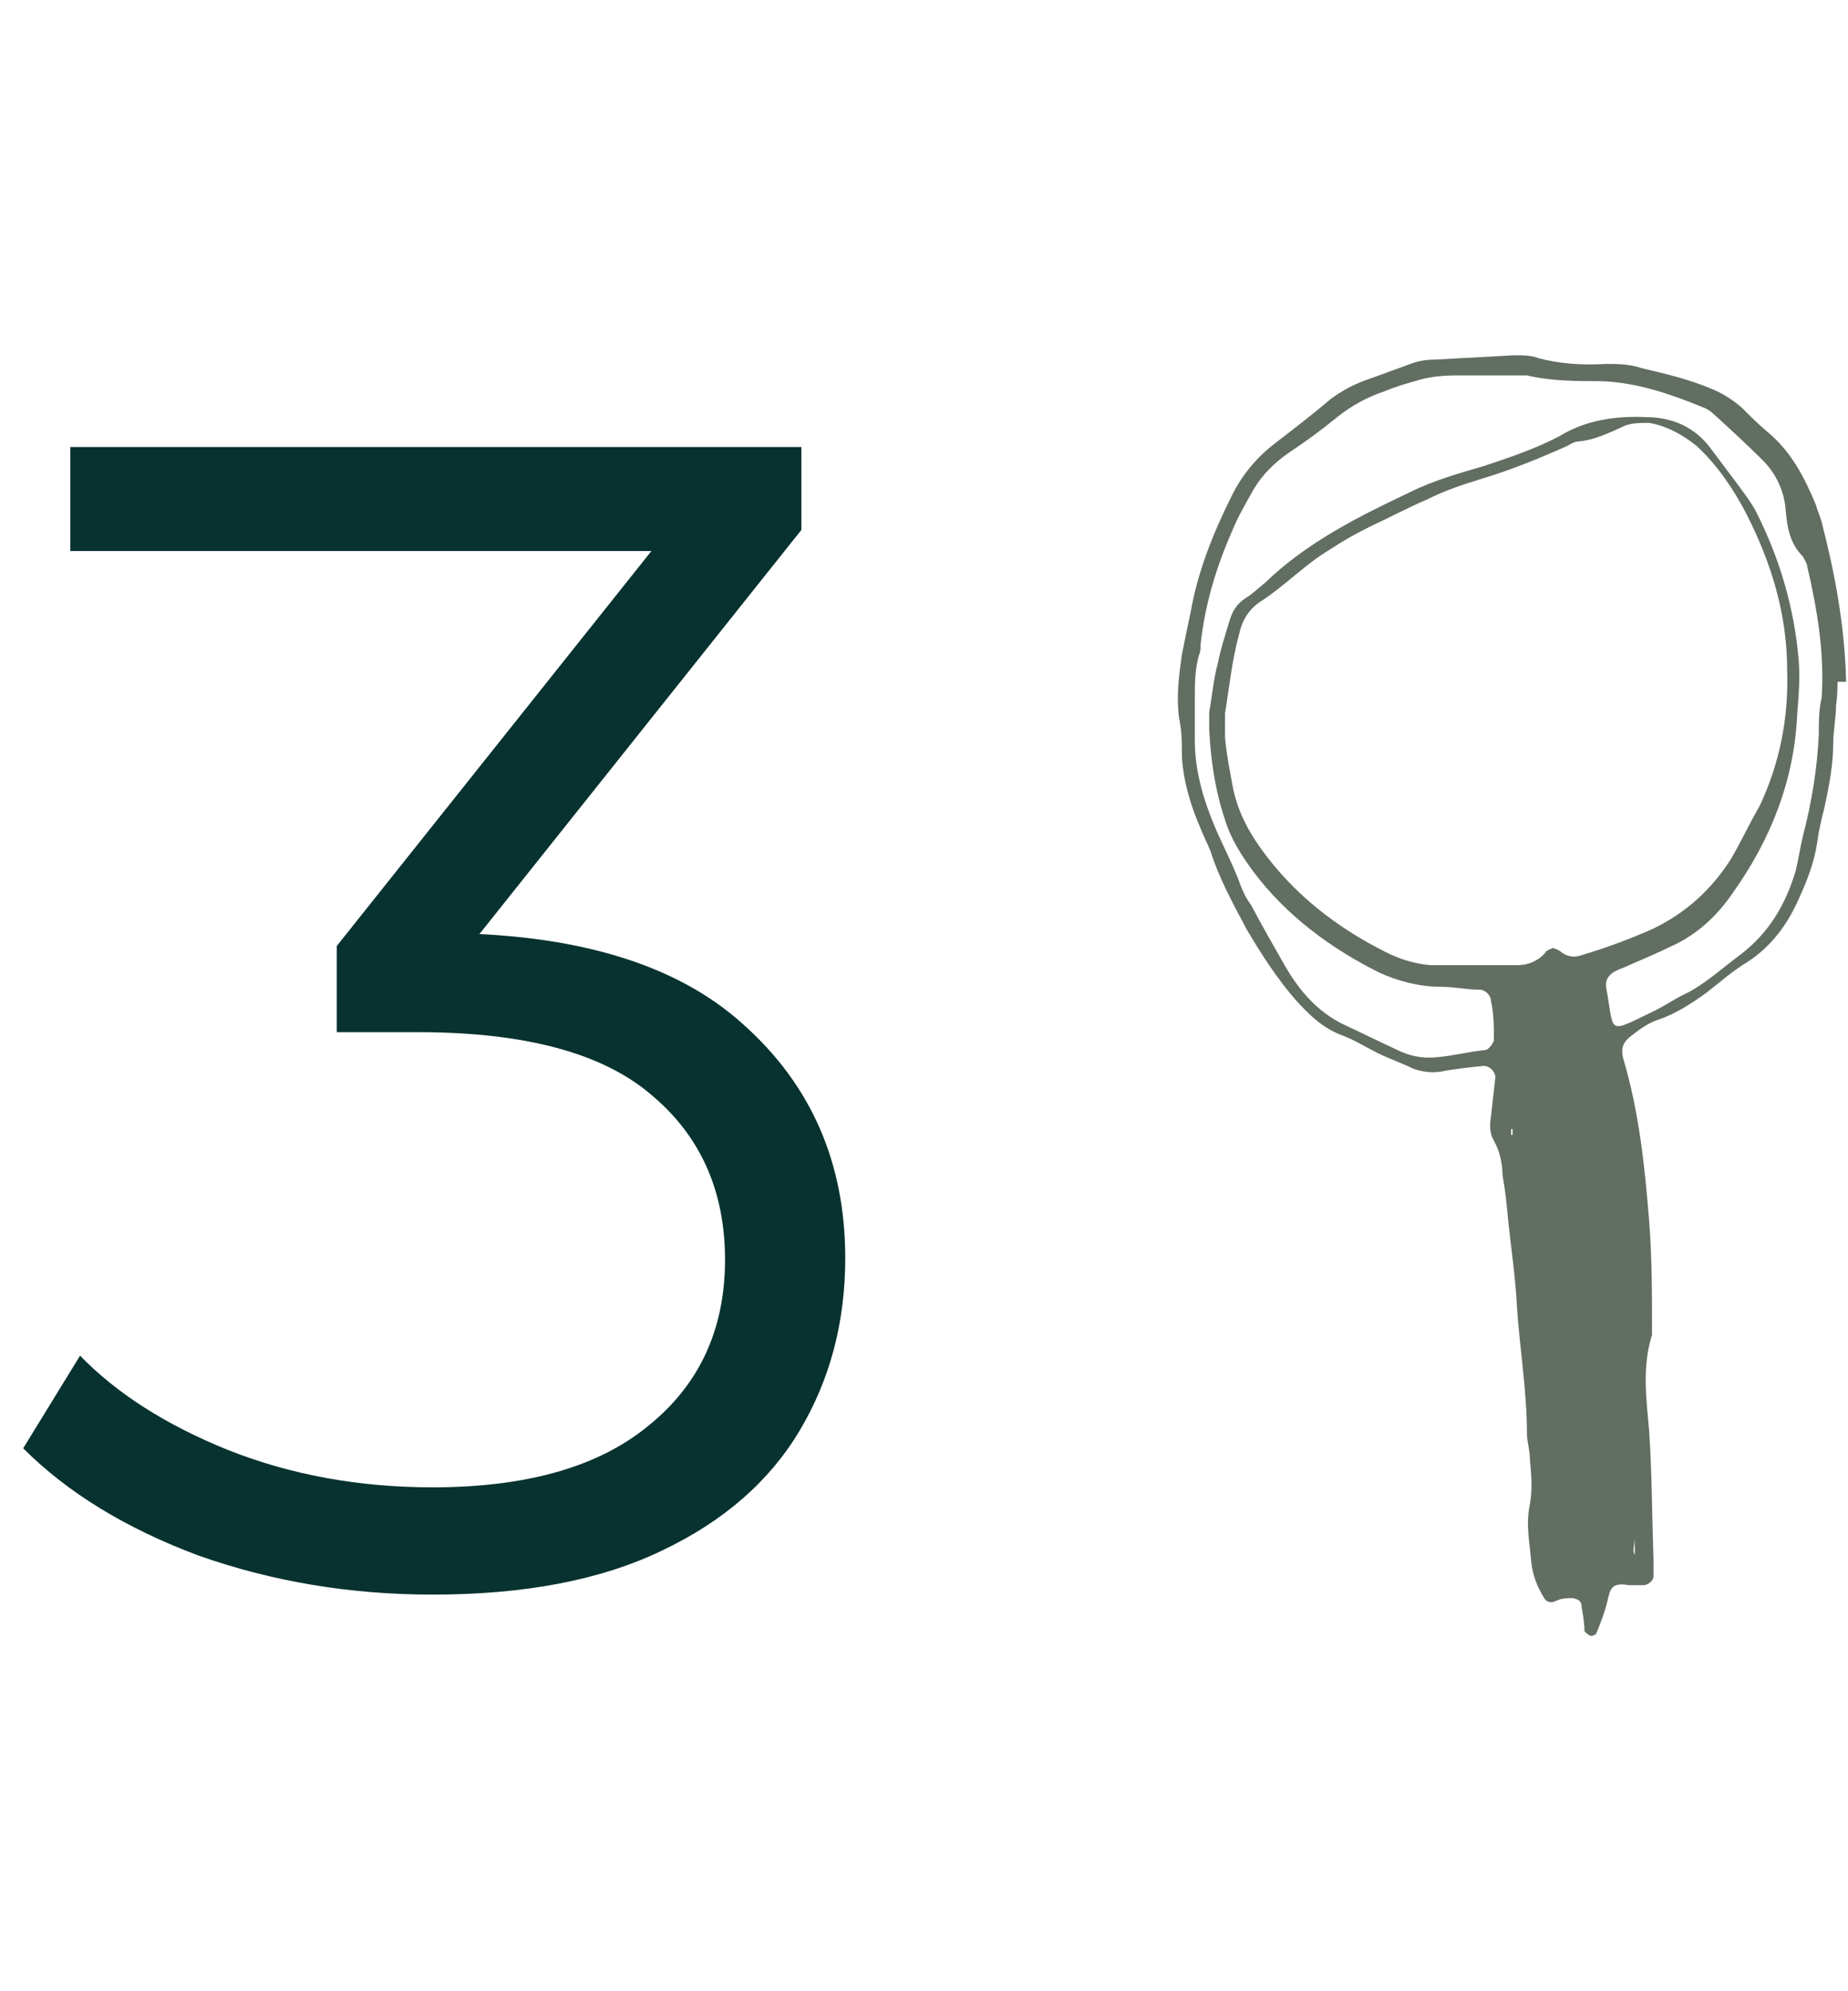 <?xml version="1.0" encoding="UTF-8"?> <svg xmlns="http://www.w3.org/2000/svg" width="91" height="98" viewBox="0 0 91 98" fill="none"><path d="M21.302 78.48C17.248 78.48 13.409 77.84 9.782 76.56C6.209 75.227 3.329 73.467 1.142 71.28L3.942 66.72C5.755 68.587 8.182 70.133 11.222 71.36C14.315 72.587 17.675 73.2 21.302 73.2C25.942 73.2 29.488 72.187 31.942 70.16C34.449 68.133 35.702 65.413 35.702 62C35.702 58.587 34.475 55.867 32.022 53.84C29.622 51.813 25.808 50.8 20.582 50.8H16.582V46.56L33.862 24.88L34.662 27.12H3.462V22H39.462V26.08L22.182 47.76L19.382 45.92H21.542C28.262 45.92 33.275 47.413 36.582 50.4C39.942 53.387 41.622 57.227 41.622 61.92C41.622 65.067 40.875 67.893 39.382 70.4C37.889 72.907 35.622 74.88 32.582 76.32C29.595 77.76 25.835 78.48 21.302 78.48Z" fill="#07322F"></path><path d="M90.483 33.557C90.483 33.769 90.483 34.265 90.412 34.689C90.412 35.327 90.271 35.964 90.271 36.601C90.271 37.663 90.058 38.725 89.846 39.716C89.704 40.282 89.563 40.849 89.492 41.415C89.35 42.406 88.996 43.327 88.572 44.247C88.005 45.521 87.227 46.583 86.023 47.362C85.315 47.787 84.678 48.353 84.041 48.849C83.262 49.415 82.483 49.91 81.634 50.194C81.209 50.335 80.784 50.618 80.43 50.902C79.934 51.256 79.793 51.539 79.934 52.105C80.713 54.725 80.996 57.415 81.209 60.105C81.35 61.946 81.35 63.716 81.35 65.556V65.698C80.855 67.255 81.067 68.813 81.209 70.441C81.35 72.565 81.35 74.689 81.421 76.742C81.421 77.025 81.421 77.308 81.421 77.592C81.421 77.804 81.138 78.016 80.926 78.016C80.713 78.016 80.43 78.016 80.218 78.016C79.368 77.875 79.297 78.158 79.156 78.795C79.014 79.362 78.802 79.928 78.589 80.423C78.589 80.423 78.377 80.565 78.306 80.494C78.235 80.494 78.094 80.353 78.023 80.282C78.023 79.857 77.952 79.503 77.881 79.078C77.881 78.795 77.74 78.724 77.457 78.653C77.174 78.653 76.89 78.653 76.607 78.795C76.324 78.937 76.112 78.795 76.041 78.653C75.687 78.087 75.474 77.521 75.404 76.884C75.333 75.963 75.12 75.043 75.333 74.052C75.474 73.273 75.404 72.565 75.333 71.786C75.333 71.362 75.191 70.937 75.191 70.583C75.191 68.459 74.837 66.406 74.696 64.282C74.625 62.866 74.412 61.45 74.271 60.105C74.2 59.326 74.129 58.618 73.988 57.84C73.988 57.273 73.846 56.636 73.563 56.141C73.35 55.786 73.35 55.362 73.421 54.937C73.492 54.3 73.563 53.663 73.634 53.026C73.634 52.742 73.35 52.459 73.067 52.459C72.359 52.53 71.651 52.601 70.944 52.742C70.448 52.813 70.023 52.742 69.598 52.601C69.032 52.318 68.395 52.105 67.829 51.822C67.262 51.539 66.696 51.185 66.129 50.972C65.138 50.618 64.43 49.91 63.793 49.203C62.873 48.141 62.094 46.937 61.386 45.733C60.749 44.53 60.041 43.256 59.616 41.91C59.475 41.557 59.262 41.132 59.121 40.778C58.625 39.645 58.271 38.442 58.2 37.238C58.2 36.601 58.2 35.964 58.059 35.327C57.917 34.265 58.059 33.203 58.2 32.212C58.342 31.504 58.483 30.796 58.625 30.159C58.979 28.105 59.758 26.194 60.678 24.353C61.174 23.362 61.882 22.512 62.802 21.805C63.722 21.097 64.643 20.389 65.563 19.61C66.059 19.256 66.554 18.973 67.121 18.76C67.899 18.477 68.678 18.194 69.457 17.911C69.811 17.769 70.236 17.698 70.66 17.698C71.935 17.628 73.209 17.557 74.554 17.486C74.979 17.486 75.404 17.486 75.758 17.628C76.82 17.911 77.952 17.982 79.085 17.911C79.651 17.911 80.218 17.911 80.855 18.123C82.058 18.406 83.262 18.689 84.395 19.185C84.89 19.398 85.315 19.681 85.74 20.035C86.165 20.459 86.589 20.884 87.014 21.238C88.218 22.229 88.855 23.504 89.421 24.849C89.492 25.132 89.633 25.415 89.704 25.698C90.341 28.176 90.837 30.725 90.908 33.557H90.483ZM76.466 46.654C76.678 46.725 76.82 46.795 76.89 46.866C77.174 47.079 77.528 47.149 77.881 47.008C79.085 46.654 80.218 46.229 81.35 45.733C82.979 44.955 84.253 43.822 85.244 42.264C85.74 41.415 86.165 40.495 86.66 39.645C87.651 37.521 88.076 35.327 88.005 32.99C88.005 30.229 87.227 27.681 85.952 25.203C85.315 23.999 84.536 22.866 83.545 21.946C82.837 21.38 82.058 20.955 81.209 20.813C80.784 20.813 80.359 20.813 80.005 20.955C79.227 21.309 78.519 21.663 77.669 21.734C77.528 21.734 77.315 21.875 77.174 21.946C75.758 22.583 74.342 23.15 72.926 23.575C72.005 23.858 71.156 24.141 70.306 24.566C69.315 24.99 68.395 25.486 67.475 25.911C66.766 26.265 66.129 26.619 65.492 27.043C64.289 27.751 63.297 28.813 62.094 29.592C61.528 29.946 61.174 30.512 61.032 31.15C60.678 32.424 60.536 33.769 60.324 35.114C60.324 35.539 60.324 35.964 60.324 36.318C60.395 37.096 60.536 37.804 60.678 38.583C60.891 39.787 61.386 40.778 62.094 41.769C63.722 44.034 65.846 45.663 68.253 46.866C68.961 47.22 69.669 47.433 70.448 47.503C71.864 47.503 73.28 47.503 74.696 47.503C75.262 47.503 75.758 47.291 76.112 46.866C76.112 46.795 76.324 46.725 76.466 46.654ZM89.704 34.335C89.846 32.141 89.492 30.017 88.996 27.893C88.996 27.751 88.855 27.539 88.784 27.397C88.147 26.76 88.005 25.982 87.934 25.132C87.864 24.141 87.439 23.291 86.802 22.654C86.023 21.875 85.173 21.097 84.395 20.389C84.253 20.247 84.041 20.105 83.828 20.035C82.271 19.398 80.642 18.831 78.873 18.76C77.669 18.76 76.395 18.76 75.191 18.477C75.05 18.477 74.837 18.477 74.696 18.477C73.704 18.477 72.713 18.477 71.722 18.477C71.014 18.477 70.306 18.548 69.669 18.76C69.174 18.902 68.678 19.044 68.182 19.256C67.333 19.539 66.554 19.964 65.846 20.53C65.067 21.167 64.289 21.734 63.439 22.3C62.731 22.796 62.165 23.362 61.74 24.07C61.386 24.707 60.961 25.415 60.678 26.123C59.899 27.893 59.333 29.734 59.121 31.716C59.121 31.858 59.121 32.07 59.05 32.212C58.837 32.919 58.837 33.627 58.837 34.335C58.837 35.043 58.837 35.751 58.837 36.459C58.837 37.946 59.262 39.362 59.828 40.707C60.253 41.698 60.749 42.618 61.103 43.61C61.245 43.964 61.386 44.247 61.598 44.53C62.165 45.592 62.731 46.583 63.297 47.574C64.005 48.778 64.855 49.769 66.129 50.406C67.05 50.831 67.899 51.256 68.82 51.68C69.386 51.964 70.023 52.105 70.731 52.034C71.581 51.964 72.359 51.751 73.138 51.68C73.28 51.68 73.563 51.326 73.563 51.185C73.563 50.548 73.563 49.91 73.421 49.273C73.421 48.99 73.138 48.707 72.855 48.707C72.218 48.707 71.581 48.565 70.944 48.565C69.882 48.565 68.82 48.282 67.899 47.857C65.492 46.654 63.297 45.026 61.669 42.831C61.103 42.052 60.607 41.273 60.324 40.353C59.828 38.866 59.616 37.38 59.545 35.893C59.545 35.61 59.545 35.327 59.545 35.043C59.687 34.265 59.758 33.415 59.97 32.636C60.112 31.928 60.324 31.291 60.536 30.583C60.678 30.088 60.891 29.734 61.315 29.451C61.669 29.238 61.952 28.955 62.306 28.672C64.359 26.689 66.908 25.415 69.457 24.212C70.59 23.645 71.864 23.291 73.067 22.937C74.342 22.512 75.616 22.088 76.82 21.451C78.094 20.672 79.581 20.459 81.067 20.53C82.342 20.53 83.474 21.026 84.253 22.088C84.678 22.654 85.103 23.221 85.527 23.787C85.881 24.282 86.235 24.707 86.519 25.273C87.651 27.539 88.359 29.946 88.572 32.495C88.642 33.344 88.572 34.265 88.501 35.114C88.359 38.371 87.227 41.273 85.315 43.964C84.536 45.096 83.545 46.017 82.271 46.583C81.563 46.937 80.855 47.22 80.218 47.503C79.934 47.645 79.651 47.716 79.439 47.857C79.227 47.999 79.085 48.211 79.085 48.424V48.565C79.51 50.831 79.085 50.902 81.28 49.84C81.917 49.556 82.483 49.132 83.12 48.849C84.041 48.353 84.819 47.645 85.669 47.008C87.085 45.946 87.934 44.53 88.43 42.831C88.572 42.264 88.642 41.698 88.784 41.132C89.209 39.504 89.492 37.804 89.563 36.105C89.563 35.61 89.563 35.185 89.633 34.689L89.704 34.335ZM80.501 75.68C80.501 76.034 80.359 76.317 80.501 76.53V75.68ZM74.412 55.574C74.412 55.645 74.412 55.786 74.412 55.857H74.483C74.483 55.786 74.483 55.645 74.483 55.574C74.483 55.574 74.483 55.574 74.412 55.574Z" fill="#616E61"></path></svg> 